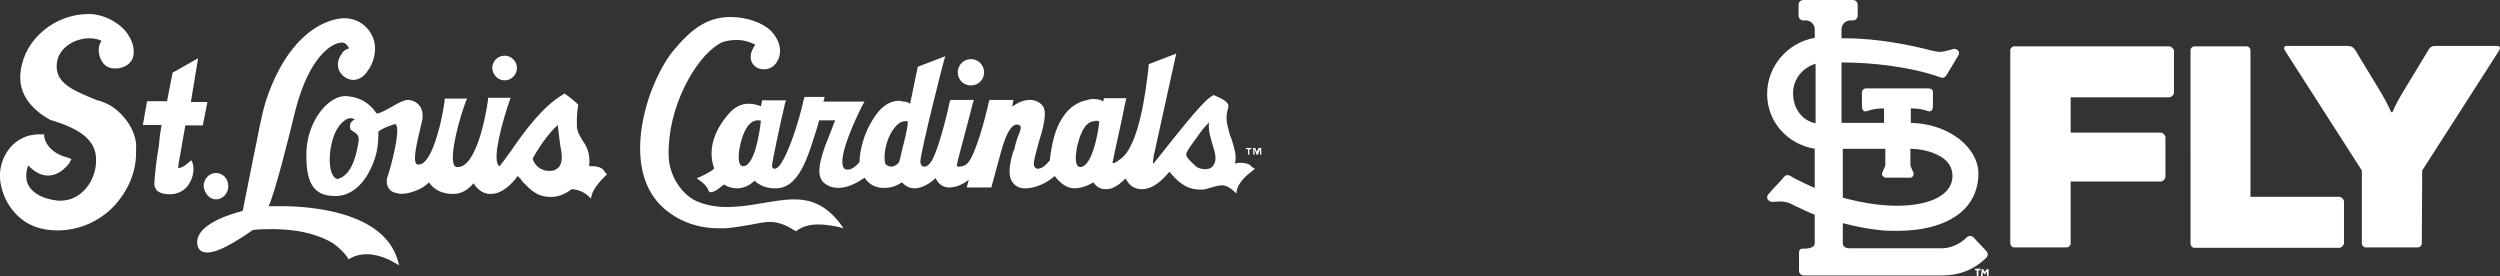<?xml version="1.0" encoding="utf-8"?>
<!-- Generator: Adobe Illustrator 24.1.2, SVG Export Plug-In . SVG Version: 6.00 Build 0)  -->
<svg version="1.1" id="Layer_1" xmlns="http://www.w3.org/2000/svg" xmlns:xlink="http://www.w3.org/1999/xlink" x="0px" y="0px"
	 viewBox="0 0 588.1 65" style="enable-background:new 0 0 588.1 65;" xml:space="preserve">
<rect x="0" y="0" width="588.1" height="65" fill="#333333" stroke="none"/>
<style type="text/css">
	.st0{fill:#FFFFFF;}
</style>
<g>
	<path class="st0" d="M291.9,38.3c-0.5,0-0.9,0-1.4,0.2c0.5-1.8-0.2-3.9-0.8-5.8c-0.2-0.6-0.5-1.1-0.6-1.8c-0.6-2.2-0.8-3.4-0.2-5.5
		c0.5-1.3-1.4-2.2-3.1-2.9l-0.3-0.2l-0.2,0.2c-1.6,0.6-6,6-10.7,11.9c-1.4,1.8-2.9,3.6-3.1,3.9c-0.2,0.2-0.3,0.2-0.3,0.2
		c0-0.2,0-0.6,0.2-1.8l5.3-24.1l-6.5,2.5v0.6c-0.6,5.2-2.2,19.1-6.9,21.9c0,0-0.2,0-0.2,0.2c-0.3,0.2-0.9,0.6-1.4,0.6l0,0
		c0.2-1.4,2.7-12.3,3.1-14.7l0.2-0.6h-5.3l-0.2,0.8c-0.6-0.5-1.4-0.6-2.3-0.6c-0.5,0-0.8,0-1.3,0.2c-7.4,1.4-8.5,10.7-8.9,13.8
		c0,0.3,0,0.6-0.2,0.6c-1.3,1.6-2.2,1.8-2.7,1.8c-0.3,0-0.5-0.2-0.6-0.3c-0.2-0.2-0.3-0.5-0.3-0.8c0-1.1,0.6-2.9,1.1-4.9
		c1.1-3.6,2.2-7.4,0.9-8.9c-0.6-0.8-1.8-1.3-2.9-1.3c-1.4,0-2.9,0.6-4.2,1.6l0.3-1.6h-5.6l-0.2,0.5c-0.8,3.8-3.1,12.3-4.9,14.3
		c-0.5,0.6-1.4,0.9-2,0.9c-0.3,0-0.5,0-0.6-0.2c0,0,0,0,0-0.2c0.2-1.3,2.9-11,3.8-14.7l0.2-0.6h-5.5l-0.2,0.5
		c0,0.2-2.3,10.5-4.2,13.8c-0.6,0.9-1.1,1.4-1.8,1.4c-0.3,0-0.6-0.2-0.6-0.3c-0.2-0.3-0.3-0.6-0.3-0.9c0.2-2.9,5.5-23.7,5.6-23.9
		l0.3-0.9l-6.5,2.5l-1.8,8.7c-0.3-0.2-0.8-0.5-1.4-0.5c-0.5,0-0.8-0.2-1.1-0.2c-3.4,0-5.5,2.9-6.9,5.5c-1.3,2.2-2.5,6.1-2.5,8.9
		c-0.6,0.8-1.8,1.8-2.7,1.8h-0.2c-0.5,0-0.8-0.3-0.9-0.6c-1.3-2.5,2.9-11.4,4.5-14.6l0.5-0.8h-9.7l0.3-1.1h-4.7l-0.2,0.5
		c-0.9,4.2-3.3,12.3-5.6,15.5c-0.5,0.6-0.9,0.9-1.3,0.9s-0.5-0.3-0.6-0.6c0-0.8,1.8-9.4,3.1-14.9l0.2-0.6h-5.6L179,25
		c-0.6-0.3-1.8-0.6-2.9-0.6c-1.8,0-3.3,0.8-4.7,2.4c-3.6,4.1-4.9,8.7-3.4,12.8c-0.3,0.5-1.8,1.3-3.3,2l-0.8,0.3l0.6,0.5
		c1.8,1.1,2.2,2.5,2.2,2.5l0.2,0.3h0.5c1.1-0.2,2.2-1.3,2.9-1.8c0.9,0.6,2,0.9,3.1,0.9c1.4,0,2.9-0.6,4.1-1.8c1.8,1.8,4.2,1.8,5,1.8
		c5.5,0,7.6-7.6,9.4-13.3c0.3-0.9,0.6-1.8,0.8-2.7h3.8c-0.3,0.6-0.6,1.3-0.8,2c-0.6,1.6-1.4,3.4-2,5.2c-0.9,2.9-1.8,6.3,0.5,7.8
		c0.9,0.6,1.8,0.9,3.1,0.9c2.2,0,4.5-1.3,6.1-2.4c1.1,1.8,2.9,2.4,4.4,2.4h0.2c1.8,0,2.9-0.5,4.2-1.3c0.8,0.9,1.8,1.4,2.9,1.4
		c1.8,0,3.6-1.1,5-2.4c0.6,1.4,1.8,2.2,3.1,2.2c1.6,0,3.1-0.6,4.7-1.8l-0.5,1.8h5.8l2.2-8.1c1.6-6.1,3.1-6.7,3.8-6.7
		c0.5,0,0.8,0.3,0.8,0.3c0.3,0.3,0,1.3-0.6,2.7c-0.3,0.8-0.6,1.8-0.8,2.9l-0.2,0.3c-0.6,2-1.6,5.5-0.2,7.4c0.6,0.8,1.4,1.3,2.5,1.4
		c2.3,0.2,5.5-1.1,7.4-2.9c1.4,1.8,2.9,2.9,4.7,2.9c1.3,0,2.9-0.5,4.4-1.4c0.6,0.8,1.4,1.6,2.7,1.6c0.2,0,0.3,0,0.5,0
		c1.6,0,3.1-1.3,4.4-2.5c0.8,1.6,2,2.5,3.8,2.5l0,0c2.7,0,4.9-2.2,6.5-4.1c1.8,2.2,3.9,4.2,7.2,4.2c0.5,0,1.1,0,1.6-0.2
		c0.6-0.2,1.3-0.3,1.8-0.5c0.6-0.2,1.3-0.3,1.8-0.3c0.6,0,1.4,0.2,2.7,1.3l0.6,0.6l0.2-0.9c0,0,0.3-2,3.6-4.4l0.6-0.5l-0.8-0.5
		C294.1,38.6,293,38.3,291.9,38.3L291.9,38.3z M285.2,33.9c0.6,2,1.3,3.8,0,5.3c-0.5,0.5-1.1,0.6-1.8,0.6s-1.8-0.3-2.2-0.8
		c-2.7-2.5-2.5-2.5-1.3-4.4c0.6-0.8,1.3-1.8,1.8-2.5c0.9-1.3,1.8-2.4,2.7-3.3C284.2,30.8,284.8,32.4,285.2,33.9L285.2,33.9z
		 M258.6,28.6c-0.3,3.1-1.8,10.7-4.5,10.7c-0.3,0-0.5-0.2-0.6-0.3c-0.3-0.3-0.8-1.6,0-5c0.9-3.6,2.2-5.5,4.1-5.5
		C257.7,28.3,258.2,28.4,258.6,28.6z M212.5,34.1c-0.3,1.3-0.6,2.4-0.9,3.8c-0.2,0.6-1.1,1.3-2,1.3c-0.3,0-0.9-0.2-1.3-0.6
		c-0.6-1.6,0-5.6,1.8-8.1c0.6-0.9,1.6-2,2.9-2c0.2,0,0.3,0,0.5,0l0,0C213.7,28.9,213.2,31.5,212.5,34.1L212.5,34.1z M179,28.4
		c-0.5,4.4-1.8,10.7-4.2,10.7c-0.3,0-0.5-0.2-0.6-0.3c-0.3-0.3-0.8-1.6,0-5c0.6-2.5,1.8-5.5,4.1-5.5C178.5,28.3,178.7,28.3,179,28.4
		L179,28.4z"/>
	<path class="st0" d="M228.4,20.1c1.8,0,3.1-1.4,3.1-3.1c0-1.7-1.4-3.1-3.1-3.1s-3.1,1.4-3.1,3.1C225.3,18.9,226.8,20.1,228.4,20.1
		L228.4,20.1z M186.8,46.9c-2.4,0-5,0.5-7.6,0.9c-2.7,0.5-5.5,0.9-8.3,0.9c-2.7,0-5-0.5-7.1-1.4c-3.8-1.8-6.5-6.4-6.5-10.8
		c-0.3-11,6.1-22.8,11.9-26.2c0.9-0.6,2.5-0.9,4.1-0.9c1.8,0,3.1,0.5,4.4,1.1c-1.8,2.5-1.1,4.2-0.2,5c0.6,0.6,1.4,0.8,2.2,0.8
		c1.3,0,2.4-0.6,3.1-1.8c1.6-2.7,0.2-5.5-1.4-7.2c-2-2-5.8-3.3-9.6-3.3c-5.6,0-9.4,3.1-13.3,7.8c-5.8,6.9-12.3,25.7-3.9,35.6
		c1.3,1.6,6.1,6.3,14.4,6.3c0.5,0,1.1,0,1.6,0c2.5-0.2,4.5-0.6,6.3-0.9c1.6-0.3,2.9-0.6,4.2-0.6c1.8,0,3.6,0.6,5.8,2l0.3,0.2
		l0.3-0.2c1.3-0.9,2.9-1.4,4.9-1.4c1.8,0,3.4,0.3,4.9,0.6l1.1,0.3l-0.6-0.9C194.8,48.8,191.5,46.9,186.8,46.9L186.8,46.9z
		 M24.7,24.2c-0.6-0.2-1.1-0.5-1.8-0.6c-5.9-2.4-10.2-4.1-9.5-9C14,11,17.8,9,21,9c1.1,0,2,0.2,2.9,0.6c-0.6,0.8-0.8,1.8-0.6,3.1
		c0.3,1.4,1.1,2.7,2.2,3.1c0.5,0.3,1.1,0.3,1.8,0.3c1.8,0,3.8-1.1,4.1-3.1s-0.5-3.9-1.8-5.6c-2-2.4-5.5-4.1-8.6-4.1h-0.2
		C13,3.3,5.9,9.1,4.9,16.5c-0.8,4.9,1.8,8.9,7.1,11.8h0.2c5.4,1.7,10.6,4.1,10.4,9.5c0,4.5-3.3,9.4-8.3,9.4c-0.2,0-0.5,0-0.6,0
		c-3.3-0.3-5.8-1.6-6.9-3.4C6,42.4,6,40.9,6.6,38.9c1.6,1.6,3.1,2.4,4.7,2.4c3.1,0,5.2-3.1,5.2-3.3l0.3-0.6L16,37.1
		c-5.2-1.3-5.6-4.9-5.6-5v-0.5H9.9c-0.3,0-0.5,0-0.8,0c-5.7,0.1-8.8,4.8-9.1,9.1c-0.2,2,0.6,6.4,3.8,9.7c2.4,2.5,5.6,3.8,9.7,3.8
		l0,0c5,0,9.7-2,13.2-5.6c3.4-3.6,5.5-8.3,5.3-13.3C32.5,30.6,28.3,25.6,24.7,24.2L24.7,24.2z M45,37.7l-0.6,0.5
		c-0.9,0.8-1.8,1.4-2.5,1.3c0-0.8,0.6-3.4,0.9-5.5c0.3-1.8,0.6-3.4,0.8-4.5h4.1l1.1-5.5h-3.9l1.7-10.3l-6,3.4l-1.3,6.7h-4.7l-1,5.6
		H38c-0.2,1.4-0.5,2.9-0.6,4.7c-0.5,2.9-0.9,6-1.1,9.1c0,0.6,0.2,1.1,0.6,1.6c0.6,0.6,1.8,0.9,2.9,0.9H40c1.8,0,3.6-0.9,4.5-2.5
		c0.9-1.4,1.3-3.3,0.8-4.9L45,37.7L45,37.7z M50.8,46.9c1.6,0,2.9-1.4,2.9-3.1c0-1.8-1.3-3.1-2.9-3.1c-1.6,0-2.9,1.4-2.9,3.1
		C48.1,45.5,49.3,46.9,50.8,46.9L50.8,46.9z M118.7,18.9c1.6,0,2.9-1.3,2.9-2.9c0-1.6-1.3-2.9-2.9-2.9s-2.9,1.3-2.9,2.9
		C115.9,17.6,117.1,18.9,118.7,18.9L118.7,18.9z M139.4,39.1c-0.3,0-0.6,0-0.8,0c0.3-3.1-0.6-4.7-1.6-6.1c-0.6-1.1-1.3-2-1.3-3.6
		c0-1.8,0-2.9,0.3-4.5v-0.3l-0.2-0.2c-0.9-0.9-2.7-2.2-2.7-2.2l-0.3-0.2l-0.3,0.2c-5,2.9-9.4,9.1-12.3,13.3
		c-1.1,1.6-2.4,3.3-2.7,3.6c-0.2,0-0.2-0.2-0.3-0.3c-1.3-1.8,0.9-10,2.7-15.2l0.2-0.6h-5.3v0.5c-0.6,4.4-2.9,15.8-7.1,15.8h-0.2
		c-0.3,0-0.5-0.2-0.6-0.3c-1.4-2.2,1.4-11.8,2.7-15.2l0.3-0.6h-5.3v0.5c0,0-0.5,3.9-1.6,7.6c-1.3,4.7-2.9,7.4-4.5,7.4h-0.3
		c0,0-0.2-0.2-0.3-0.2c-0.8-1.1,0.3-5.3,0.9-8c0.3-1.3,0.6-2.4,0.6-2.9c0.2-1.8-0.8-3.9-3.4-4.1c-0.8,0-2.2,0.6-3.8,1.6
		c-1.4,0.8-2.9,1.6-3.6,1.6l0,0c-1.8-2.7-4.2-3.9-7.2-4.1h-0.2c-3.9,0-8.7,5.6-9.1,12.7c-0.3,7.6,1.6,10.7,6.4,10.8
		c3.6,0.2,6.7-2.2,8.7-6.4c1.6-3.3,1.8-5.8,1.8-8.5V31c0.8-0.8,3.1-1.6,3.9-1.8c0.2,0,0.2,0,0.3,0.2c0.9,1.3-0.8,8.5-2.2,12.7v0.2
		c-0.2,2.4,1.6,3.1,2.4,3.1c0.3,0.2,0.6,0.2,1.1,0.2c1.8,0,5-1.1,6.4-2.7c1.3,1.8,2.9,2.5,5,2.7c2.4,0.2,4.1-0.8,5.5-2.5
		c1.1,1.8,2.7,2.7,4.4,2.5c2.5-0.2,4.5-2.2,6-4.2c0.5,0.5,0.8,0.8,1.1,1.3c1.8,1.8,3.1,3.4,6.1,3.6c2.4,0.2,4.1-0.8,5.5-1.8
		c0.6,0,2.5,0.3,3.9,1.6l0.6,0.6l0.2-0.8c0.5-2,3.1-4.4,3.1-4.4l0.5-0.5l-0.5-0.5C141.9,39.5,140.6,39.1,139.4,39.1L139.4,39.1z
		 M131.2,29.4l0.6,4.9c0.6,2.7,0.6,4.7-1.1,5.6c-0.5,0.3-0.9,0.3-1.6,0.3c-1.8,0-3.4-1.3-3.8-2.9C127.8,32.8,130.2,30.3,131.2,29.4z
		 M82.4,30.2v0.2l0.2,0.2c1.4,0.8,1.8,1.3,1.8,2.2c-0.3,2.3-1.2,7.8-4.4,9.1c-0.2,0-0.3,0.2-0.5,0.2c-0.8,0-1.3-0.9-1.6-1.8
		c-0.9-3.1,0-9.7,3.1-11.9c0.6-0.5,1.1-0.6,1.6-0.6c0.3,0,0.6,0.2,0.9,0.3C82.7,28.4,82.1,29.2,82.4,30.2L82.4,30.2z"/>
	<path class="st0" d="M66.1,48.5c-1.1,0-2,0-2.9,0c1.6-3.6,4.5-15.2,6.4-23C72.9,13.2,78.1,10,80.5,10l0,0c0.6,0,1.3,0.6,1.6,1.4
		c-0.8,0.2-1.4,0.6-1.8,1.4c-0.7,0.9-1,2.2-0.7,3.3c0.5,1.6,1.8,2.5,3.3,2.7h0.2c1.1,0,2.4-0.6,3.3-2c1.6-2,2.2-5,1.6-7.2
		c-0.9-3.1-3.6-5.3-6.9-5.3c-0.3,0-0.5,0-0.6,0c-7.6,0.8-14.3,8.1-18,19.6c-1.1,3.6-1.8,8-2.9,13.2c-0.8,4.1-1.6,8.1-2.5,12.5
		c-1.8,0.5-11.2,2.9-10.7,7.8c0.2,1.3,0.9,2,2.4,2c3.4,0,9.7-4.7,10.7-5.3c1.6-0.2,3.1-0.2,4.5-0.2c7.4,0,11.8,1.8,14.3,3.3
		c2.5,1.8,3.4,3.3,3.4,3.3L82,61l0.5-0.3c1.1-0.6,2.4-0.9,3.8-0.9c3.4,0,6.5,2,6.5,2l1.1,0.6L93.5,61C90,49.8,73.2,48.5,66.1,48.5
		L66.1,48.5z M293.6,36.4h0.3v-1.3h0.5v-0.3h-1.3v0.3h0.5 M296.1,34.8l-0.5,0.9l-0.3-0.9h-0.5v1.6h0.3v-1.3l0.5,1.3h0.3l0.5-1.3v1.3
		h0.3v-1.6"/>
</g>
<g>
	<g id="STL_Fill-Only_231_">
		<g>
			<g>
				<path class="st0" d="M467.3,59.1l-3-3.2c-0.2-0.2-0.5-0.4-0.8-0.4c-0.3,0-0.6,0.1-0.8,0.3c-2.4,2.4-5.1,2.6-5.8,2.6h-21.8
					c-1,0-1.6-0.4-1.6-1.2v-4.7c3.1,0.8,5.7,1.3,8.4,1.6c1.5,0.2,3,0.2,4.5,0.2c5.4,0,10-1.1,13.3-3.2c3.7-2.3,5.7-5.9,5.7-10.3
					c0-2.9-1.6-5.8-4.5-8.1c-3-2.3-7-3.7-11.4-3.8V28l0,0v-2.5l0,0c2.5,0,3.9,0.6,3.9,0.6l0,0c0,0,0.3,0.1,0.4,0.1
					c0.2,0,0.5-0.1,0.6-0.2c0.3-0.3,0.3-0.9,0.3-1.2v-3.2l0,0c0-0.5-0.5-0.8-0.9-0.8h-14.9c-0.4,0-0.8,0.3-0.9,0.8l0,0v3.2
					c0,0.3,0,0.8,0.3,1.2c0.2,0.2,0.4,0.2,0.6,0.2c0.1,0,0.4-0.1,0.4-0.1l0,0c0,0,1.4-0.6,3.9-0.6l0,0v3.4h-10V14.7
					c0.2,0,0.3,0,0.5,0c6.2,0,15.5,0.9,22.8,3.5c0.1,0,0.2,0.1,0.4,0.1c0.4,0,0.7-0.2,0.9-0.5l0.5-0.8c0.6-1,1.4-2.3,2.4-4
					c0.2-0.3,0.2-0.7,0-1c-0.2-0.3-0.6-0.5-1-0.5c-0.1,0-0.3,0-0.4,0.1c-1.5,0.4-2.3,0.6-3,0.6c-0.7,0-1.3-0.2-2.3-0.4
					c-0.3-0.1-0.7-0.2-1.1-0.3c-3-0.7-10.8-2.5-19-2.5c-0.2,0-0.5,0-0.7,0V6.9c0-1.1,0.9-2.1,2.1-2.1h0.6c0.6,0,1.1-0.5,1.1-1.1V1.1
					c0-0.6-0.5-1.1-1.1-1.1h-11.7c-0.6,0-1.1,0.5-1.1,1.1v2.6c0,0.6,0.5,1.1,1.1,1.1h0.6c1.1,0,2.1,0.9,2.1,2.1v2
					c-6.4,1.1-11.2,6.7-11.2,13.2s4.7,11.8,11.2,12.9v9.2c-1.5-0.6-2.8-1.3-4.1-1.9c-0.6-0.3-1.2-0.6-1.6-0.9
					c-0.2-0.1-0.4-0.2-0.6-0.2h-0.1c-0.3,0-0.6,0.1-0.8,0.4l-0.6,0.7c-0.4,0.5-0.9,1-1.5,1.6c-0.5,0.5-1,1.1-1.6,1.8
					c-0.2,0.2-0.3,0.5-0.3,0.7c0,0.3,0.1,0.5,0.3,0.7c0.2,0.2,0.6,0.4,0.9,0.4h0.1c0.9-0.1,1.6-0.1,2.1-0.1c1.2,0.1,1.8,0.3,3.1,1
					c0.3,0.2,0.7,0.3,1.1,0.5c0.8,0.4,2,1,3.6,1.6v6.7c0,1.2-1.8,1.3-2.6,1.3c-0.2,0-0.4,0-0.5,0c-0.4,0.1-0.6,0.5-0.6,0.9v4.3
					c0,0.6,0.5,1.1,1.1,1.1h3.9h7.8h20.8c4.2,0,7.6-1.4,10.4-4.1C467.7,60.2,467.7,59.6,467.3,59.1 M433.5,35h10v3.8
					c0,0.1,0,0.3-0.1,0.4l-0.6,1.4c-0.1,0.3-0.1,0.6,0.1,0.8s0.4,0.4,0.7,0.4h5.7c0.3,0,0.6-0.1,0.7-0.4c0.2-0.2,0.2-0.6,0.1-0.8
					l-0.6-1.4c-0.1-0.1-0.1-0.3-0.1-0.4V35c1.1,0,3.9,0.2,6.3,1.4c2.4,1.1,3.6,2.8,3.6,5c0,4.3-5,7-13.1,7c-3.9,0-8.3-0.7-12.7-1.9
					V35L433.5,35z M427.1,29c-3.2-0.6-5.3-3.5-5.3-7.1c0-3.2,2.2-6,5.3-6.9V29z"/>
				<path class="st0" d="M465,63.6h-0.3c0,0-0.1,0-0.1-0.1v-0.2c0,0,0-0.1,0.1-0.1h1.1c0,0,0.1,0,0.1,0.1v0.2c0,0,0,0.1-0.1,0.1
					h-0.3c0,0-0.1,0-0.1,0.1v1.1c0,0,0,0.1-0.1,0.1h-0.2c0,0-0.1,0-0.1-0.1V63.6C465.1,63.6,465.1,63.6,465,63.6"/>
				<path class="st0" d="M466.2,63.3h0.3l0,0l0.4,0.6c0,0,0,0,0.1,0l0.4-0.6l0,0h0.3c0,0,0.1,0,0.1,0.1v1.4c0,0,0,0.1-0.1,0.1h-0.2
					c0,0-0.1,0-0.1-0.1V64c0,0,0,0-0.1,0l-0.4,0.6l0,0l-0.4-0.5h-0.1v0.8c0,0,0,0.1-0.1,0.1h-0.2c0,0-0.1,0-0.1-0.1L466.2,63.3
					C466.1,63.3,466.2,63.3,466.2,63.3"/>
			</g>
		</g>
	</g>
	<g>
		<path class="st0" d="M473.8,58.2c-0.5,0-0.9-0.5-0.9-0.9V11.8c0-0.5,0.5-0.9,0.9-0.9h36.5c0.5,0,1.1,0.6,1.1,1.1v9.8
			c0,0.5-0.6,1.1-1.1,1.1h-23.2v8.3h21.2c0.5,0,1.1,0.6,1.1,1.1v9.3c0,0.5-0.6,1.1-1.1,1.1h-21.2v14.6c0,0.5-0.5,0.9-0.9,0.9
			C486.2,58.2,473.8,58.2,473.8,58.2z"/>
		<path class="st0" d="M529.5,46.3h20.8c0.5,0,1.1,0.6,1.1,1.1v9.8c0,0.5-0.6,1.1-1.1,1.1h-34.1c-0.5,0-0.9-0.5-0.9-0.9V11.8
			c0-0.5,0.5-0.9,0.9-0.9h12.3c0.5,0,0.9,0.5,0.9,0.9v34.5H529.5z"/>
		<path class="st0" d="M569.7,57.3c0,0.5-0.5,0.9-0.9,0.9h-12.3c-0.5,0-0.9-0.5-0.9-0.9V40.1l-17.9-27.9c-0.3-0.5-0.4-0.6-0.4-0.9
			c0-0.2,0.2-0.5,0.5-0.5h14.3c0.9,0,1.4,0.2,1.9,0.9l6.3,10.4c1.4,2.4,2.2,4.3,2.2,4.3h0.3c0,0,0.7-1.8,2.2-4.3l6.3-10.4
			c0.5-0.8,0.9-0.9,1.9-0.9h14.3c0.3,0,0.6,0.2,0.6,0.5s-0.2,0.5-0.4,0.9l-17.9,27.9L569.7,57.3L569.7,57.3z"/>
	</g>
</g>
</svg>
